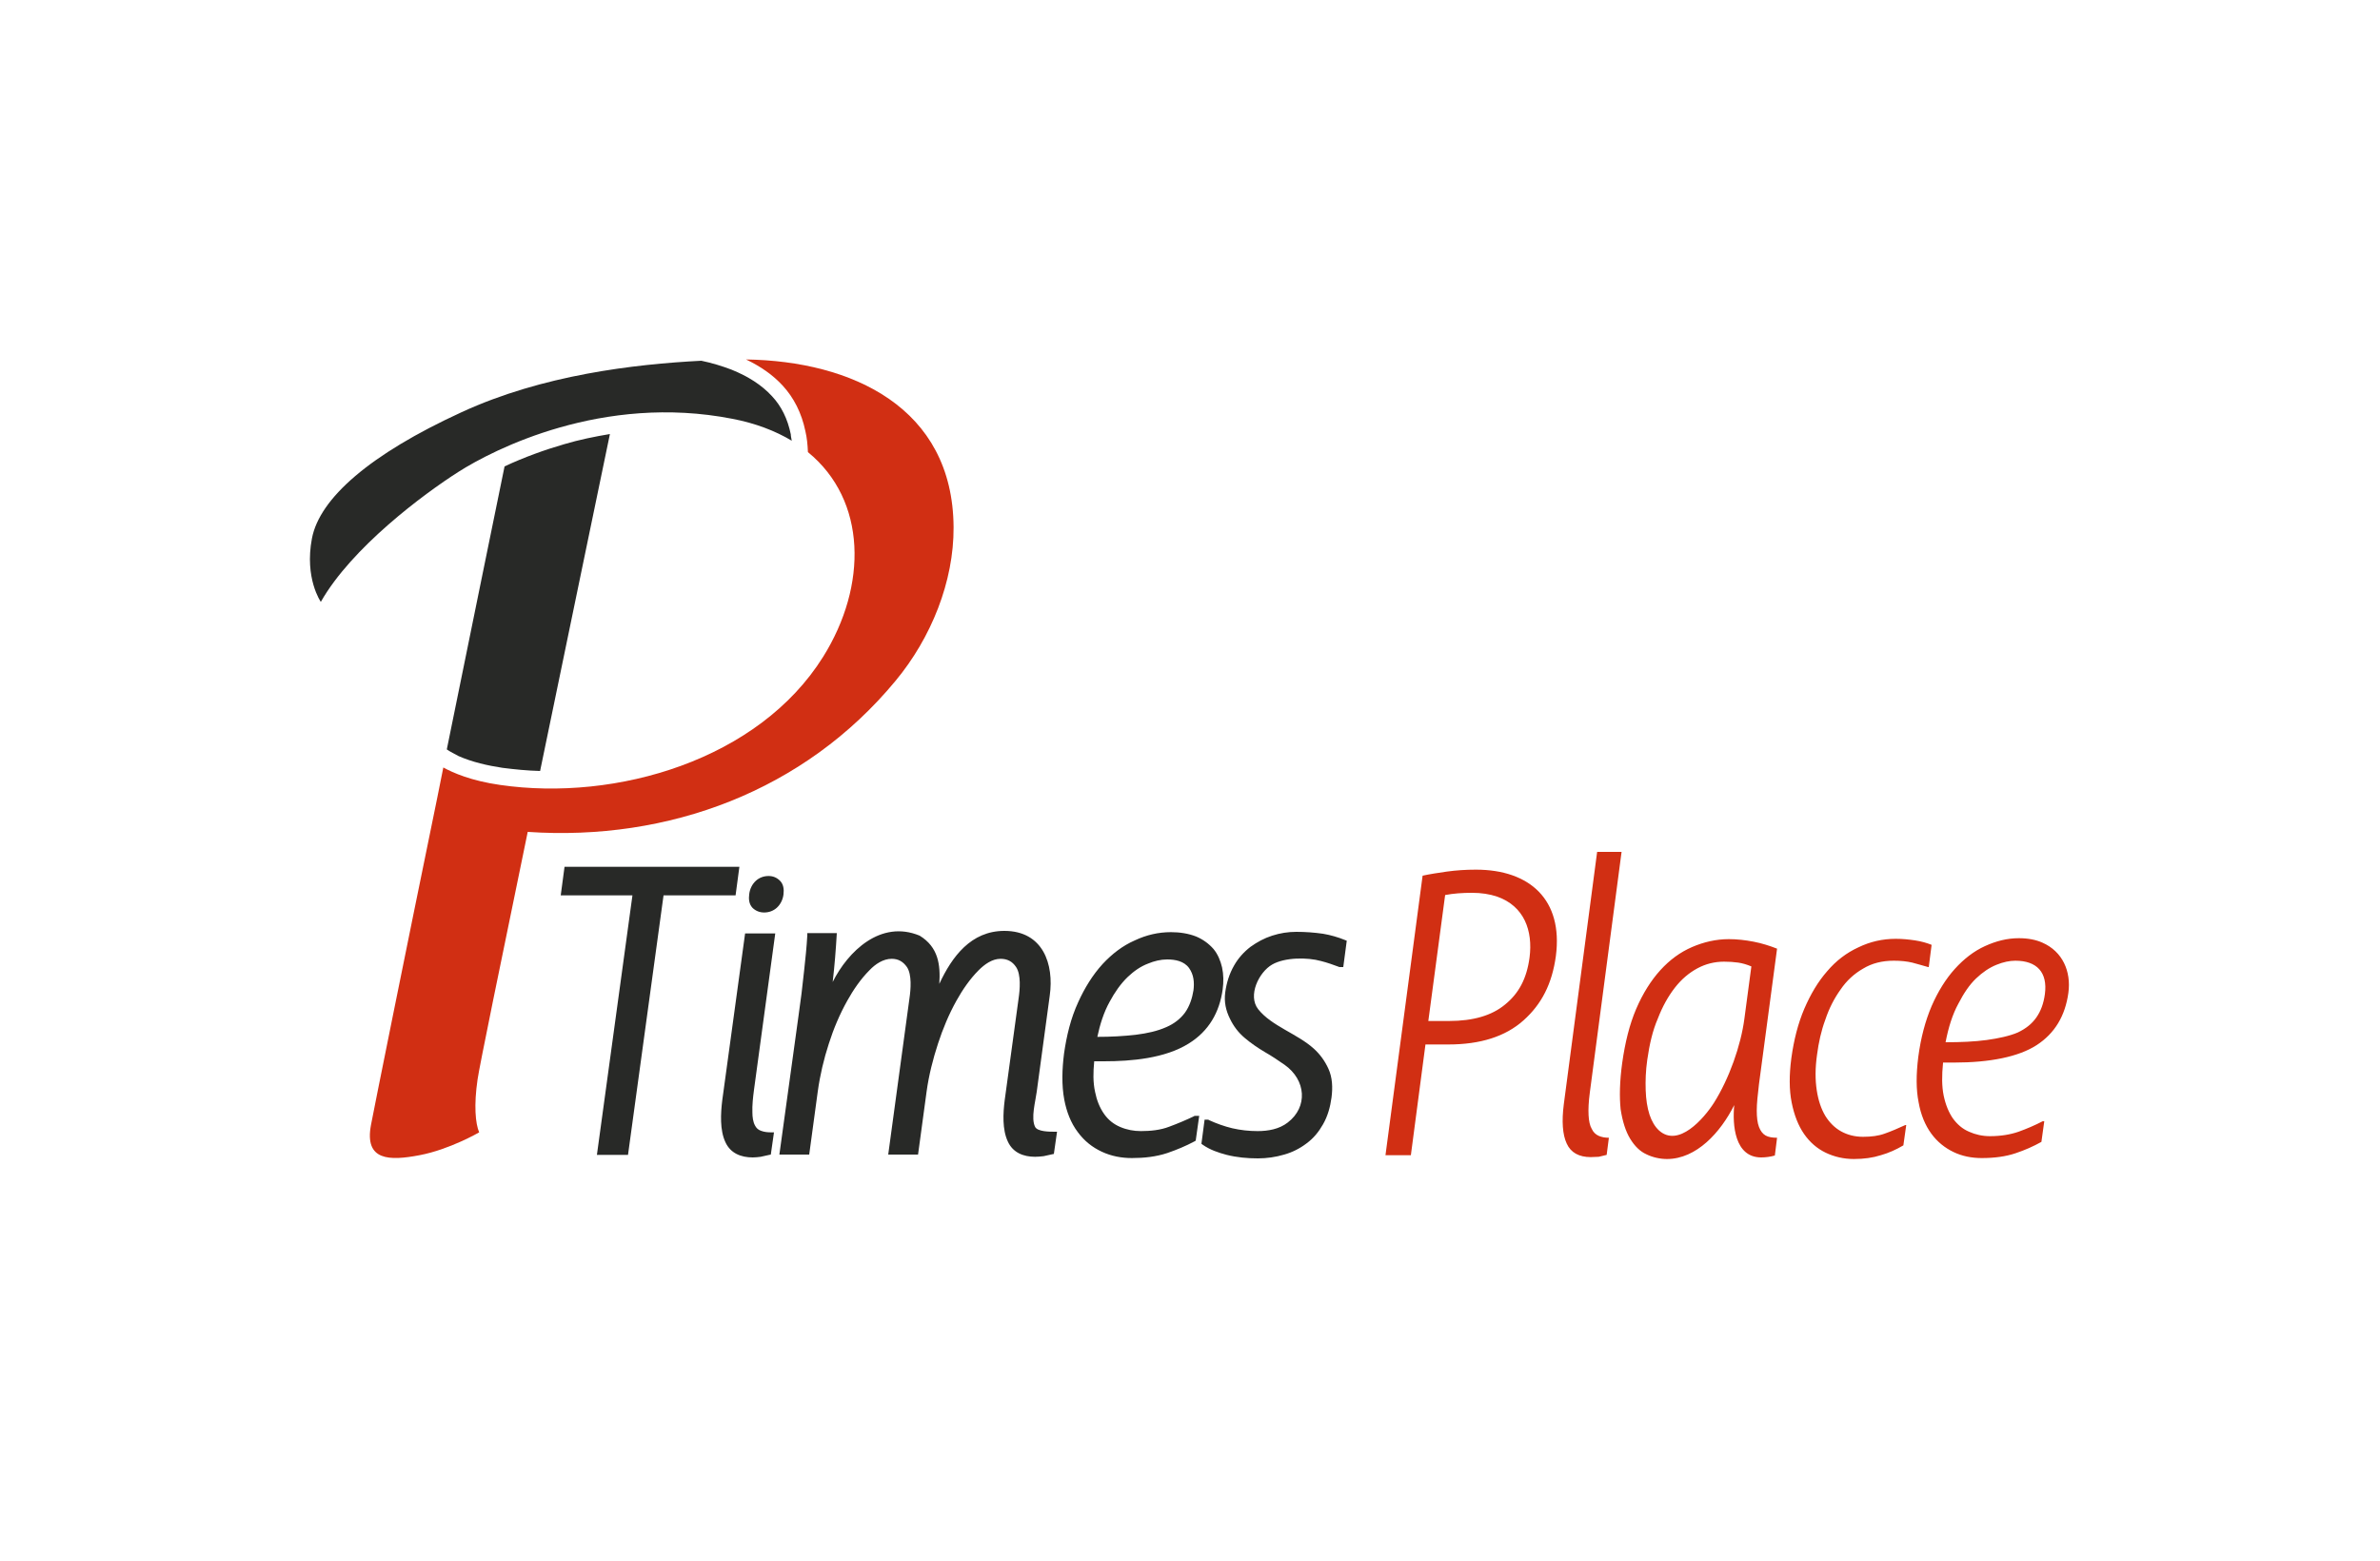 <?xml version="1.0" encoding="utf-8"?>
<!-- Generator: Adobe Illustrator 22.1.0, SVG Export Plug-In . SVG Version: 6.00 Build 0)  -->
<svg version="1.1" id="Layer_1" xmlns="http://www.w3.org/2000/svg" xmlns:xlink="http://www.w3.org/1999/xlink" x="0px" y="0px"
	 viewBox="0 0 750 492" style="enable-background:new 0 0 750 492;" xml:space="preserve">
<style type="text/css">
	.st0{fill:#FFFFFF;}
	.st1{fill-rule:evenodd;clip-rule:evenodd;fill:#282927;}
	.st2{fill:#D12F13;}
</style>
<path class="st0" d="M0,0h750v492H0V0z"/>
<g>
	<path class="st1" d="M345.8,326.8c4.1,0,8.3-0.2,12.4-0.7c3.2-0.4,6.5-1.1,9.4-2.4c2.3-1,4.3-2.5,5.8-4.5c1.5-2.1,2.3-4.6,2.7-7.1
		c0.3-2.5,0.1-4.9-1.4-7c-1.6-2.2-4.4-2.7-6.9-2.7c-2,0-4.1,0.5-6,1.3c-2.4,0.9-4.5,2.4-6.4,4.2c-2.3,2.2-4.2,5-5.7,7.8
		C347.8,319.1,346.6,323,345.8,326.8L345.8,326.8z M199.3,282.2h-22.6l1.2-9H233l-1.2,9h-22.7L197.9,364h-9.8L199.3,282.2
		L199.3,282.2z M237.2,364.8c-3.7,0-7-1.3-8.6-4.8c-1.8-3.8-1.5-9.1-1-13.2l7.2-52.6h9.5l-6.7,49.3c-0.3,2.3-0.6,4.8-0.5,7.2
		c0,1.3,0.2,2.9,0.8,4c0.4,0.8,1,1.4,1.9,1.7c1,0.4,2.2,0.5,3.3,0.5h0.8l-1,7l-0.5,0.1c-0.9,0.2-1.8,0.4-2.7,0.6
		C238.9,364.7,238.1,364.8,237.2,364.8L237.2,364.8z M246.9,281.9c-0.2,1.6-0.9,3.1-2.1,4.2c-1.1,1-2.5,1.5-4,1.5
		c-1.4,0-2.7-0.5-3.7-1.5c-1.1-1.2-1.2-2.8-1-4.3c0.2-1.6,0.9-3.1,2.1-4.2c1.1-1,2.5-1.5,4-1.5c1.4,0,2.6,0.5,3.6,1.5
		C246.9,278.7,247.1,280.3,246.9,281.9L246.9,281.9z M262.4,309.5c4.8-9.6,15.1-19.7,27.4-14.6c5.9,3.6,6.6,9.2,6.2,15.2
		c4-8.6,10-16.7,20.5-16.7c12.2,0,15.7,10.5,14.3,20.4l-4.1,30.3c-0.4,3.1-1.9,8.3-0.5,11.1c0.8,1.5,4.6,1.5,6.1,1.5h0.8l-1,7
		l-0.5,0.1c-0.9,0.2-1.8,0.4-2.7,0.6c-0.9,0.1-1.8,0.2-2.7,0.2c-3.7,0-7-1.3-8.6-4.8c-1.8-3.8-1.5-9-1-13l4.4-32.2
		c0.4-2.7,0.8-7.4-0.8-9.8c-1.2-1.8-2.8-2.6-4.9-2.6c-2.7,0-5.1,1.8-6.9,3.6c-2.8,2.8-5.1,6.2-7,9.6c-2.4,4.3-4.3,8.9-5.8,13.5
		c-1.6,4.9-2.9,10-3.6,15.1l-2.7,19.9h-9.4l6.7-49.3c0.4-2.7,0.8-7.4-0.8-9.8c-1.2-1.7-2.7-2.6-4.8-2.6c-2.7,0-5.2,1.7-7,3.6
		c-2.8,2.8-5.1,6.2-7,9.6c-2.4,4.3-4.3,8.8-5.8,13.5c-1.6,4.9-2.8,10-3.5,15.1l-2.7,19.9h-9.4l6-43.5c0.7-4.8,1.3-9.6,1.8-14.5
		c0.4-3.7,0.8-7.4,1-11.1l0-0.7h9.3C263.4,299.3,263,304.4,262.4,309.5L262.4,309.5z M386.1,312.8c0.4-3,1.3-5.9,2.8-8.5
		c1.3-2.3,3.1-4.3,5.2-5.9c2.1-1.5,4.3-2.7,6.8-3.5c2.5-0.8,5-1.2,7.6-1.2c2.8,0,5.6,0.2,8.4,0.6c2.4,0.4,4.8,1.1,7,2l0.5,0.2
		l-1.1,8.3h-1.1l-0.1,0c-1.9-0.7-3.8-1.4-5.8-1.9c-4.3-1.2-11.4-1.2-15.4,1.1c-4.2,2.4-7.8,9.8-4.4,14.1c4.2,5.3,12.3,7.7,17.5,12.4
		c2,1.8,3.5,3.9,4.6,6.3c1.3,2.8,1.4,6,1,9.1c-0.4,3-1.2,5.9-2.7,8.5c-1.3,2.3-3,4.4-5.2,6c-2.1,1.6-4.5,2.8-7,3.5
		c-2.7,0.8-5.5,1.2-8.3,1.2c-3.3,0-6.6-0.3-9.8-1.1c-2.7-0.7-5.3-1.6-7.6-3.2l-0.4-0.3l1-7.6h1.2l0.1,0.1c2.4,1.1,4.9,2,7.4,2.6
		c2.6,0.6,5.3,0.9,8,0.9c3.3,0,6.8-0.6,9.5-2.7c6.4-4.9,5.8-13.4-1-18.2c-2-1.4-4.1-2.8-6.2-4c-2.2-1.3-4.4-2.8-6.4-4.5
		c-2-1.7-3.5-3.7-4.6-6C386.3,318.5,385.7,315.8,386.1,312.8L386.1,312.8z M344.8,334.7c-0.3,3.1-0.4,6.4,0.3,9.5
		c0.5,2.5,1.4,4.9,2.9,7c1.3,1.8,2.9,3.1,5,4c2.1,0.9,4.3,1.3,6.5,1.3c3,0,6.2-0.3,9-1.4c2.7-1,5.3-2.1,7.8-3.3l0.1-0.1h1.5
		l-1.1,7.8l-0.3,0.2c-2.8,1.5-5.7,2.7-8.6,3.7c-3.6,1.2-7.4,1.6-11.2,1.6c-3.3,0-6.5-0.6-9.5-2c-3-1.4-5.5-3.4-7.5-6.1
		c-2.3-3-3.6-6.6-4.3-10.2c-0.9-4.7-0.7-9.8-0.1-14.6c0.8-5.6,2.1-11.1,4.5-16.3c2-4.4,4.5-8.5,7.7-12c2.9-3.1,6.2-5.7,10.1-7.4
		c3.6-1.7,7.4-2.6,11.4-2.6c2.7,0,5.5,0.4,8,1.4c2.1,0.9,3.9,2.2,5.4,3.9c1.4,1.7,2.2,3.7,2.7,5.8c0.5,2.3,0.5,4.6,0.2,6.9
		c-1,7.3-4.4,13.2-10.7,17.1c-7.5,4.7-18.1,5.6-26.7,5.6H344.8L344.8,334.7z"/>
	<path class="st2" d="M612.3,335c-0.4,4-0.4,7.4,0.2,10.3c0.6,2.9,1.6,5.3,2.9,7.2c1.4,1.9,3,3.3,5.1,4.2c2,0.9,4.2,1.4,6.6,1.4
		c3.4,0,6.4-0.5,9-1.4c2.5-0.9,5.1-2,7.6-3.3h0.5l-0.9,6.5c-2.5,1.4-5.2,2.6-8.2,3.6c-3,1-6.5,1.5-10.6,1.5c-3.2,0-6.2-0.6-8.9-1.9
		c-2.7-1.3-5.1-3.2-7-5.8c-1.9-2.6-3.3-5.9-4-9.9c-0.8-4-0.8-8.7-0.1-14.3c0.8-6,2.2-11.3,4.2-16c2-4.6,4.5-8.6,7.3-11.7
		c2.9-3.2,6-5.6,9.5-7.2c3.5-1.6,7-2.5,10.7-2.5c2.9,0,5.4,0.5,7.4,1.4c6.4,2.8,9.1,9.1,8.2,15.8c-1,7.3-4.3,12.8-10,16.5
		c-5.7,3.7-14.8,5.5-26,5.5H612.3L612.3,335z M613.1,328.5c4.9,0,9.2-0.2,12.9-0.7c3.7-0.5,7.4-1.3,9.9-2.4c2.5-1.2,4.4-2.7,5.8-4.7
		c1.4-2,2.3-4.4,2.7-7.4c0.9-6.8-2.5-10.5-9.3-10.5c-1.8,0-3.8,0.4-6,1.3c-2.2,0.9-4.3,2.3-6.4,4.3c-2.1,2-3.9,4.7-5.6,8
		C615.3,319.7,614,323.8,613.1,328.5L613.1,328.5z M572.6,332.4c-0.6,4.2-0.6,7.9-0.1,11.2c0.5,3.3,1.4,5.9,2.7,8.1
		c1.3,2.1,3,3.8,5,4.9c2,1.1,4.3,1.7,6.9,1.7c2.6,0,4.9-0.3,6.8-1c2-0.7,4.1-1.6,6.5-2.7h0.3l-0.9,6.4c-2.2,1.3-4.6,2.4-7.1,3.1
		c-2.5,0.8-5.3,1.2-8.5,1.2s-6.2-0.7-8.9-2c-2.7-1.3-5-3.3-6.8-5.9c-1.8-2.6-3.1-5.9-3.9-9.9c-0.8-4-0.8-8.7-0.1-14
		c0.8-5.8,2.1-10.9,4.1-15.6c2-4.6,4.3-8.5,7.2-11.8c2.8-3.3,6.1-5.8,9.8-7.5c3.7-1.8,7.6-2.7,11.8-2.7c2.1,0,4.1,0.2,6.1,0.5
		c2,0.3,3.7,0.8,5.2,1.4l-0.9,7h-0.2c-1.6-0.5-3.3-0.9-5-1.4c-1.7-0.4-3.6-0.6-5.8-0.6c-3.7,0-6.9,0.8-9.7,2.5
		c-2.8,1.6-5.2,3.8-7.1,6.6c-2,2.8-3.6,5.9-4.8,9.5C573.9,324.9,573.1,328.6,572.6,332.4L572.6,332.4z M519.1,334
		c-0.5,3.5-0.6,6.7-0.5,9.6c0.1,3,0.5,5.5,1.2,7.7c0.7,2.1,1.7,3.8,3,5c6.1,5.5,14.1-3.7,17.3-8.7c4.8-7.6,8.5-18.1,9.6-26.5
		l2.2-16.5c-1.4-0.6-2.8-1-4.1-1.2c-1.4-0.2-2.9-0.3-4.5-0.3c-3,0-5.8,0.7-8.4,2.1c-2.6,1.4-5,3.4-7.1,6.1c-2.1,2.7-3.9,5.9-5.4,9.8
		C520.8,324.8,519.8,329.1,519.1,334L519.1,334z M511.2,335c0.9-6.4,2.3-12.1,4.4-17c2.1-4.9,4.7-9,7.6-12.2c3-3.3,6.3-5.7,10-7.3
		c3.7-1.6,7.6-2.5,11.6-2.5c2.6,0,5.2,0.3,7.8,0.8c2.6,0.5,5.1,1.3,7.4,2.2l-5.7,42.7c-0.4,3.4-0.7,6.1-0.7,8.3
		c0,2.1,0.2,3.9,0.7,5.2c0.5,1.3,1.2,2.2,2.1,2.7c0.9,0.5,2.1,0.7,3.6,0.7l-0.7,5.6c-1.4,0.4-2.9,0.6-4.3,0.6
		c-8.4,0-9.1-10.3-8.5-16.5c-4.3,8.6-11.9,17-21.2,17c-2.1,0-4.5-0.5-6.5-1.5c-2-0.9-3.7-2.6-5.1-4.9c-1.4-2.3-2.4-5.4-3-9.3
		C510.3,345.7,510.4,340.8,511.2,335L511.2,335z M501.3,364.7c-3.7,0-6.3-1.4-7.6-4.3c-1.3-2.8-1.6-7-0.9-12.4l10.5-79.5h7.7
		l-10,75.8c-0.4,3-0.5,5.3-0.4,7.2c0.1,1.8,0.4,3.3,1,4.3c0.5,1.1,1.3,1.8,2.2,2.2c0.9,0.4,2,0.6,3.2,0.6l-0.7,5.4
		c-0.9,0.2-1.7,0.4-2.5,0.6C503,364.6,502.1,364.7,501.3,364.7L501.3,364.7z M482,301.8c1.1-8.5-1.7-16.2-10.2-19.2
		c-2.4-0.8-5-1.2-7.9-1.2c-3.1,0-5.9,0.2-8.5,0.7l-5.3,39.7h6.5c7.6,0,13.5-1.7,17.7-5.2C478.6,313.1,481.1,308.5,482,301.8
		L482,301.8z M490.3,301.3c-1.2,8.8-4.5,15.2-10.2,20.3c-5.7,5.1-13.6,7.6-23.7,7.6h-7.2l-4.6,34.9h-8l11.7-88.1
		c2.3-0.5,4.9-0.9,7.7-1.3c2.9-0.4,5.9-0.6,9.1-0.6C482.1,274.1,492.6,283.6,490.3,301.3L490.3,301.3z"/>
	<path class="st2" d="M151,356.9c0,0-9.3,5.4-18.8,7.2c-9.5,1.8-17.4,1.8-15.3-9.5c1-5.3,10.7-53.5,20.9-103.2h0l1.9-9.5
		c3.1,1.7,8.8,4.2,17.9,5.5c36.6,5.3,81.5-7.9,101.8-40.4c14-22.4,13.8-49.3-4.8-64.5c-0.1-2.3-0.3-4.5-0.8-6.6
		c-1.2-5.8-3.7-10.6-7.1-14.3c-3.1-3.4-7-6.1-11.6-8.3c33.3,0.5,65.2,15.1,65.4,52.9c0.1,17-7,34.8-18.3,48.4
		c-28.7,34.7-71.5,50.6-115.9,47.6c-8.3,40.2-15.4,74.8-15.8,78C149.3,348.3,149.8,354.1,151,356.9L151,356.9z"/>
	<path class="st1" d="M249.5,138.9c-5.2-3.1-11.4-5.5-18.7-6.9c-40.9-8-75.3,9.7-86.3,16.7c-11,7-33.7,23.9-43.4,41
		c0,0-5.2-7.4-2.8-20c2.4-12.6,18.2-26.5,47.2-39.8c25.4-11.7,54.2-15.1,75.5-16.2c3.4,0.7,6.6,1.7,9.5,2.8
		c5.2,2.1,9.5,4.8,12.8,8.4c2.9,3.1,4.9,7.1,5.9,12C249.2,137.5,249.4,138.2,249.5,138.9L249.5,138.9z M140.8,236.2
		c7.5-36.8,14.7-72.2,18.2-89.2c6.2-2.9,12.6-5.2,18.8-7c4.7-1.4,9.6-2.4,14.4-3.2c-3.5,17-13,62.5-22,106.2c-4-0.1-8-0.5-11.9-1
		c-4.6-0.7-9.5-1.8-13.8-3.7C143.5,237.7,141.9,237,140.8,236.2L140.8,236.2z"/>
</g>
</svg>
